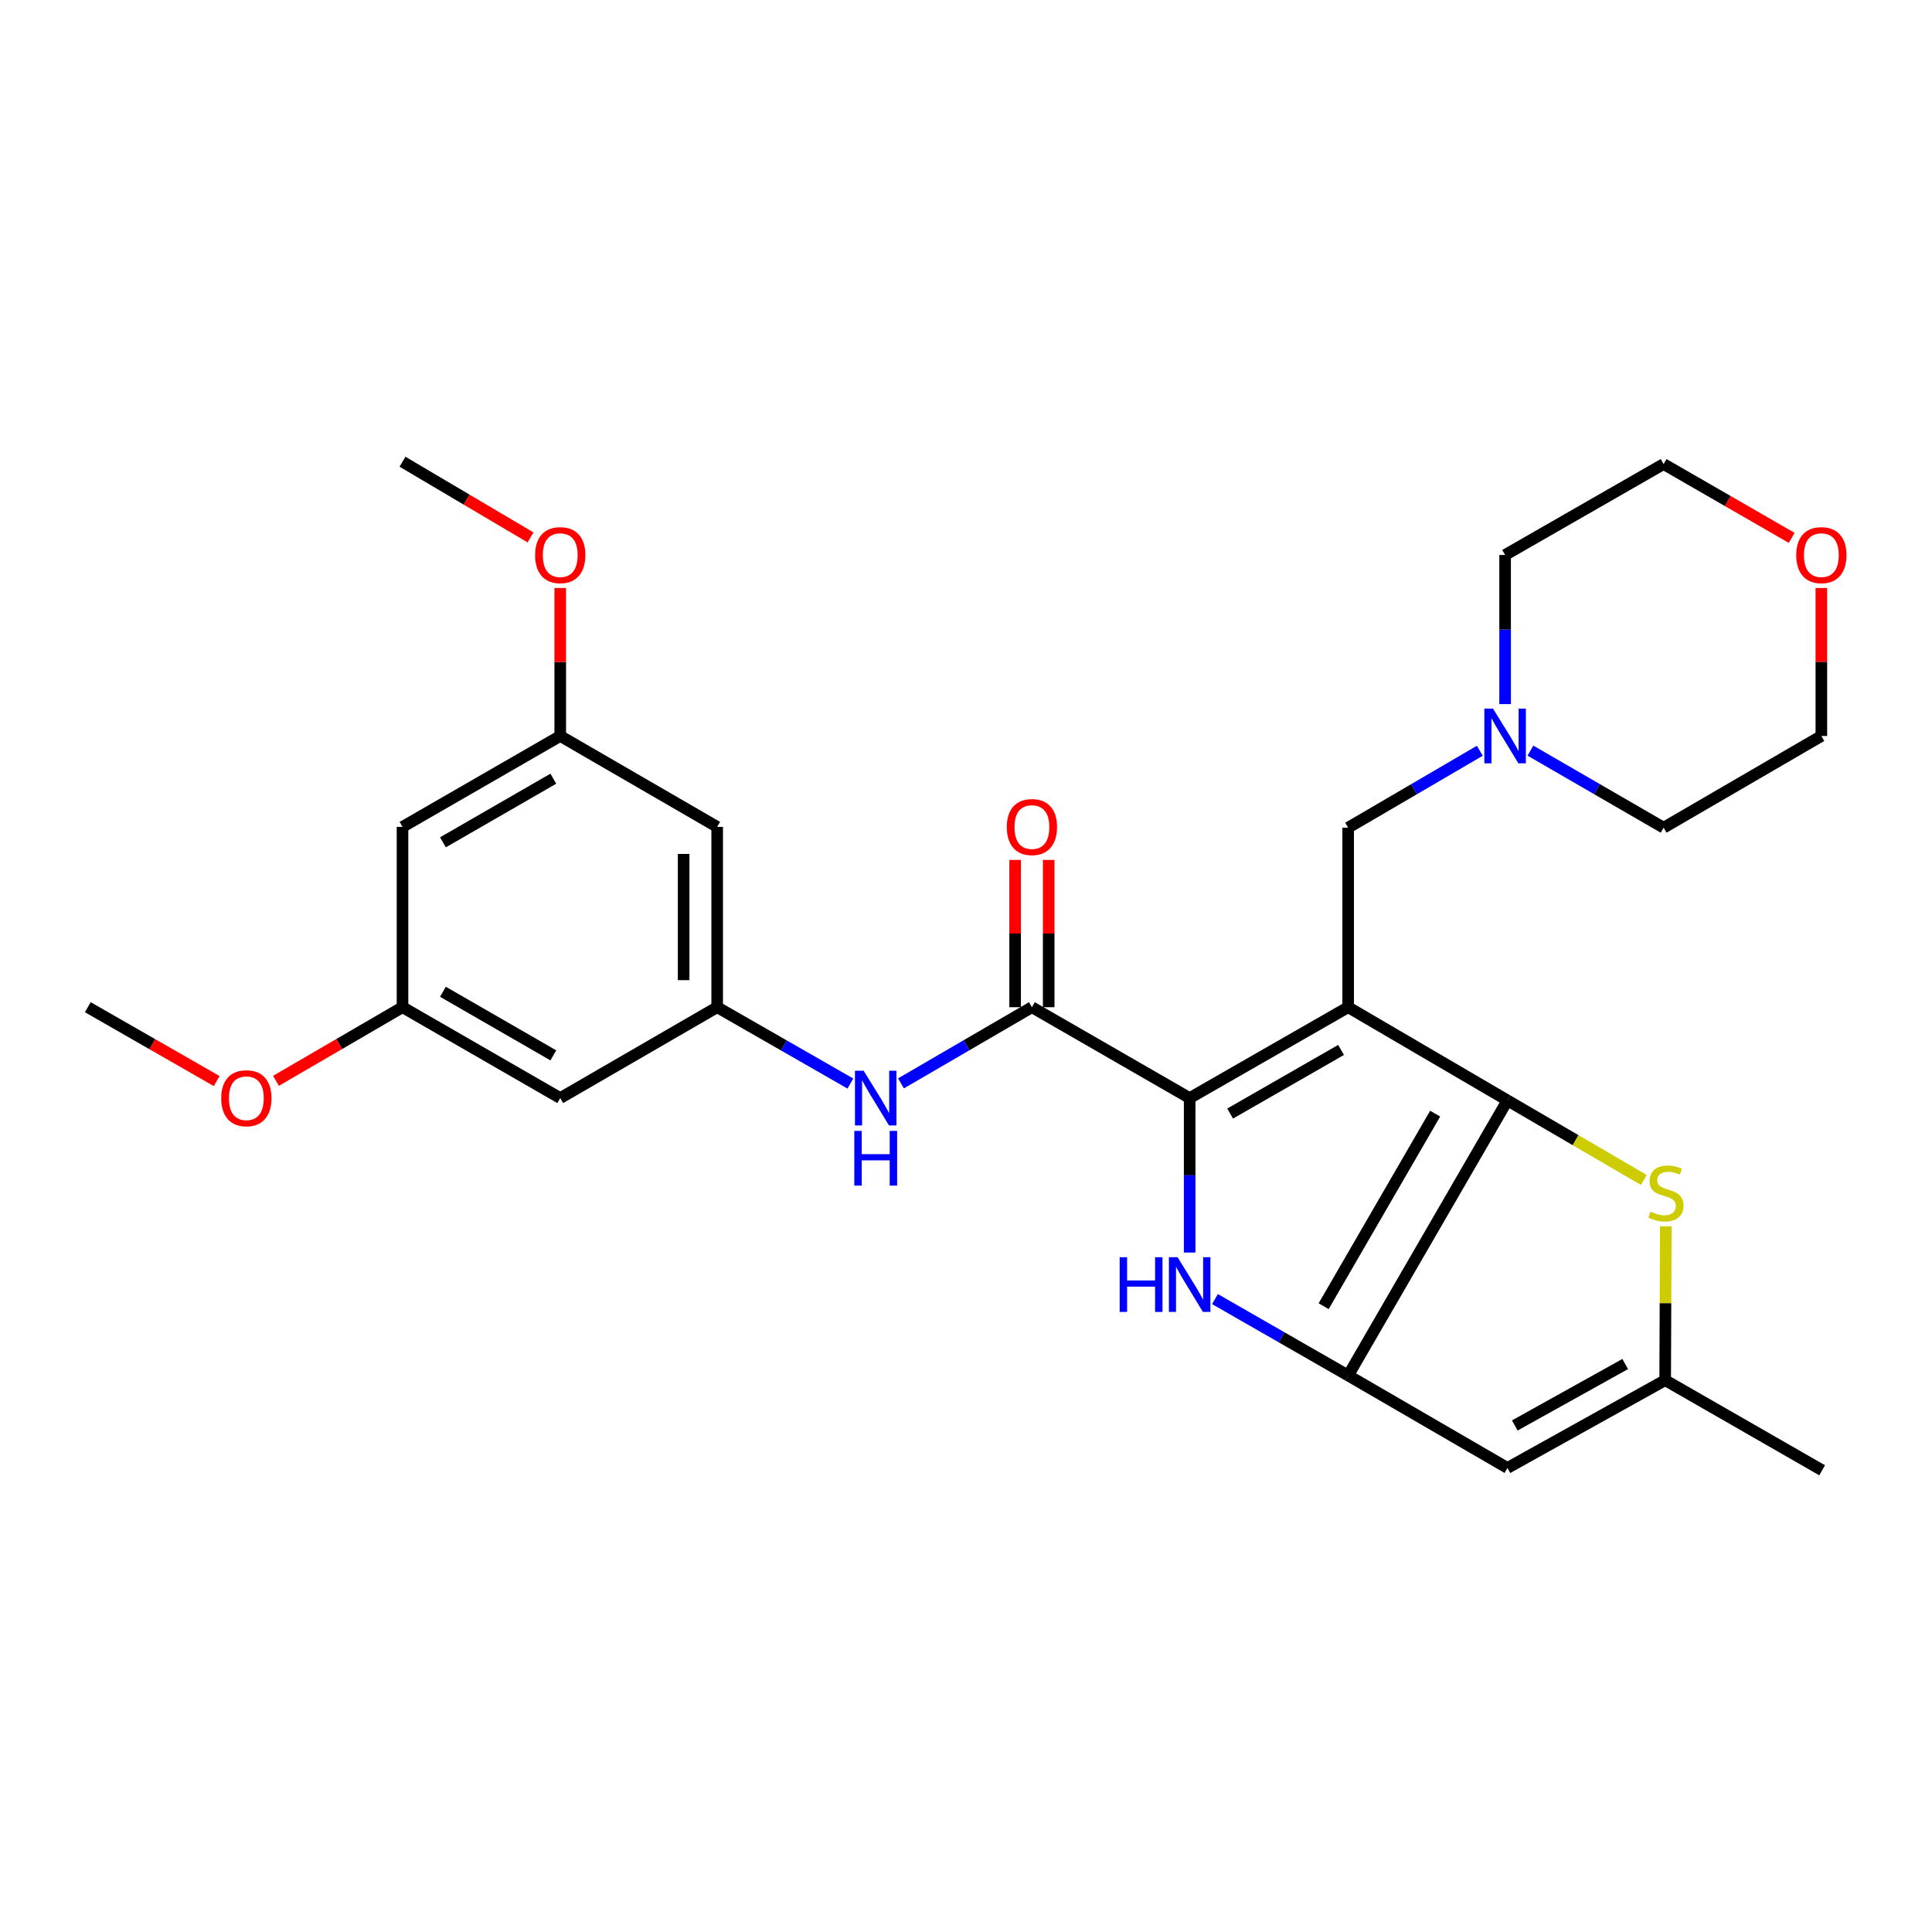 <?xml version='1.0' encoding='iso-8859-1'?>
<svg version='1.1' baseProfile='full'
              xmlns='http://www.w3.org/2000/svg'
                      xmlns:rdkit='http://www.rdkit.org/xml'
                      xmlns:xlink='http://www.w3.org/1999/xlink'
                  xml:space='preserve'
width='1000px' height='1000px' viewBox='0 0 1000 1000'>
<!-- END OF HEADER -->
<rect style='opacity:1.0;fill:#FFFFFF;stroke:none' width='1000' height='1000' x='0' y='0'> </rect>
<path class='bond-0' d='M 697.8,521.324 L 615.765,568.363' style='fill:none;fill-rule:evenodd;stroke:#000000;stroke-width:6px;stroke-linecap:butt;stroke-linejoin:miter;stroke-opacity:1' />
<path class='bond-0' d='M 694.134,543.447 L 636.71,576.374' style='fill:none;fill-rule:evenodd;stroke:#000000;stroke-width:6px;stroke-linecap:butt;stroke-linejoin:miter;stroke-opacity:1' />
<path class='bond-1' d='M 697.8,521.324 L 780.251,569.569' style='fill:none;fill-rule:evenodd;stroke:#000000;stroke-width:6px;stroke-linecap:butt;stroke-linejoin:miter;stroke-opacity:1' />
<path class='bond-9' d='M 697.8,521.324 L 697.8,428.414' style='fill:none;fill-rule:evenodd;stroke:#000000;stroke-width:6px;stroke-linecap:butt;stroke-linejoin:miter;stroke-opacity:1' />
<path class='bond-3' d='M 615.765,568.363 L 615.765,608.34' style='fill:none;fill-rule:evenodd;stroke:#000000;stroke-width:6px;stroke-linecap:butt;stroke-linejoin:miter;stroke-opacity:1' />
<path class='bond-3' d='M 615.765,608.34 L 615.765,648.318' style='fill:none;fill-rule:evenodd;stroke:#0000FF;stroke-width:6px;stroke-linecap:butt;stroke-linejoin:miter;stroke-opacity:1' />
<path class='bond-4' d='M 615.765,568.363 L 534.116,521.324' style='fill:none;fill-rule:evenodd;stroke:#000000;stroke-width:6px;stroke-linecap:butt;stroke-linejoin:miter;stroke-opacity:1' />
<path class='bond-2' d='M 780.251,569.569 L 697.8,711.949' style='fill:none;fill-rule:evenodd;stroke:#000000;stroke-width:6px;stroke-linecap:butt;stroke-linejoin:miter;stroke-opacity:1' />
<path class='bond-2' d='M 742.833,576.42 L 685.118,676.086' style='fill:none;fill-rule:evenodd;stroke:#000000;stroke-width:6px;stroke-linecap:butt;stroke-linejoin:miter;stroke-opacity:1' />
<path class='bond-5' d='M 780.251,569.569 L 815.541,590.157' style='fill:none;fill-rule:evenodd;stroke:#000000;stroke-width:6px;stroke-linecap:butt;stroke-linejoin:miter;stroke-opacity:1' />
<path class='bond-5' d='M 815.541,590.157 L 850.832,610.745' style='fill:none;fill-rule:evenodd;stroke:#CCCC00;stroke-width:6px;stroke-linecap:butt;stroke-linejoin:miter;stroke-opacity:1' />
<path class='bond-6' d='M 697.8,711.949 L 780.251,759.807' style='fill:none;fill-rule:evenodd;stroke:#000000;stroke-width:6px;stroke-linecap:butt;stroke-linejoin:miter;stroke-opacity:1' />
<path class='bond-28' d='M 697.8,711.949 L 663.335,692.178' style='fill:none;fill-rule:evenodd;stroke:#000000;stroke-width:6px;stroke-linecap:butt;stroke-linejoin:miter;stroke-opacity:1' />
<path class='bond-28' d='M 663.335,692.178 L 628.869,672.408' style='fill:none;fill-rule:evenodd;stroke:#0000FF;stroke-width:6px;stroke-linecap:butt;stroke-linejoin:miter;stroke-opacity:1' />
<path class='bond-8' d='M 534.116,521.324 L 500.231,541.039' style='fill:none;fill-rule:evenodd;stroke:#000000;stroke-width:6px;stroke-linecap:butt;stroke-linejoin:miter;stroke-opacity:1' />
<path class='bond-8' d='M 500.231,541.039 L 466.346,560.754' style='fill:none;fill-rule:evenodd;stroke:#0000FF;stroke-width:6px;stroke-linecap:butt;stroke-linejoin:miter;stroke-opacity:1' />
<path class='bond-12' d='M 542.8,521.324 L 542.8,483.208' style='fill:none;fill-rule:evenodd;stroke:#000000;stroke-width:6px;stroke-linecap:butt;stroke-linejoin:miter;stroke-opacity:1' />
<path class='bond-12' d='M 542.8,483.208 L 542.8,445.093' style='fill:none;fill-rule:evenodd;stroke:#FF0000;stroke-width:6px;stroke-linecap:butt;stroke-linejoin:miter;stroke-opacity:1' />
<path class='bond-12' d='M 525.432,521.324 L 525.432,483.208' style='fill:none;fill-rule:evenodd;stroke:#000000;stroke-width:6px;stroke-linecap:butt;stroke-linejoin:miter;stroke-opacity:1' />
<path class='bond-12' d='M 525.432,483.208 L 525.432,445.093' style='fill:none;fill-rule:evenodd;stroke:#FF0000;stroke-width:6px;stroke-linecap:butt;stroke-linejoin:miter;stroke-opacity:1' />
<path class='bond-7' d='M 862.215,634.731 L 862.053,674.556' style='fill:none;fill-rule:evenodd;stroke:#CCCC00;stroke-width:6px;stroke-linecap:butt;stroke-linejoin:miter;stroke-opacity:1' />
<path class='bond-7' d='M 862.053,674.556 L 861.89,714.38' style='fill:none;fill-rule:evenodd;stroke:#000000;stroke-width:6px;stroke-linecap:butt;stroke-linejoin:miter;stroke-opacity:1' />
<path class='bond-29' d='M 780.251,759.807 L 861.89,714.38' style='fill:none;fill-rule:evenodd;stroke:#000000;stroke-width:6px;stroke-linecap:butt;stroke-linejoin:miter;stroke-opacity:1' />
<path class='bond-29' d='M 784.052,737.817 L 841.199,706.018' style='fill:none;fill-rule:evenodd;stroke:#000000;stroke-width:6px;stroke-linecap:butt;stroke-linejoin:miter;stroke-opacity:1' />
<path class='bond-23' d='M 861.89,714.38 L 943.134,761.014' style='fill:none;fill-rule:evenodd;stroke:#000000;stroke-width:6px;stroke-linecap:butt;stroke-linejoin:miter;stroke-opacity:1' />
<path class='bond-10' d='M 440.163,560.85 L 405.688,541.087' style='fill:none;fill-rule:evenodd;stroke:#0000FF;stroke-width:6px;stroke-linecap:butt;stroke-linejoin:miter;stroke-opacity:1' />
<path class='bond-10' d='M 405.688,541.087 L 371.213,521.324' style='fill:none;fill-rule:evenodd;stroke:#000000;stroke-width:6px;stroke-linecap:butt;stroke-linejoin:miter;stroke-opacity:1' />
<path class='bond-11' d='M 697.8,428.414 L 731.876,408.503' style='fill:none;fill-rule:evenodd;stroke:#000000;stroke-width:6px;stroke-linecap:butt;stroke-linejoin:miter;stroke-opacity:1' />
<path class='bond-11' d='M 731.876,408.503 L 765.952,388.592' style='fill:none;fill-rule:evenodd;stroke:#0000FF;stroke-width:6px;stroke-linecap:butt;stroke-linejoin:miter;stroke-opacity:1' />
<path class='bond-13' d='M 371.213,521.324 L 371.213,428' style='fill:none;fill-rule:evenodd;stroke:#000000;stroke-width:6px;stroke-linecap:butt;stroke-linejoin:miter;stroke-opacity:1' />
<path class='bond-13' d='M 353.844,507.325 L 353.844,441.998' style='fill:none;fill-rule:evenodd;stroke:#000000;stroke-width:6px;stroke-linecap:butt;stroke-linejoin:miter;stroke-opacity:1' />
<path class='bond-14' d='M 371.213,521.324 L 289.978,568.363' style='fill:none;fill-rule:evenodd;stroke:#000000;stroke-width:6px;stroke-linecap:butt;stroke-linejoin:miter;stroke-opacity:1' />
<path class='bond-21' d='M 792.154,388.528 L 826.617,408.471' style='fill:none;fill-rule:evenodd;stroke:#0000FF;stroke-width:6px;stroke-linecap:butt;stroke-linejoin:miter;stroke-opacity:1' />
<path class='bond-21' d='M 826.617,408.471 L 861.08,428.414' style='fill:none;fill-rule:evenodd;stroke:#000000;stroke-width:6px;stroke-linecap:butt;stroke-linejoin:miter;stroke-opacity:1' />
<path class='bond-22' d='M 779.044,364.439 L 779.044,325.845' style='fill:none;fill-rule:evenodd;stroke:#0000FF;stroke-width:6px;stroke-linecap:butt;stroke-linejoin:miter;stroke-opacity:1' />
<path class='bond-22' d='M 779.044,325.845 L 779.044,287.25' style='fill:none;fill-rule:evenodd;stroke:#000000;stroke-width:6px;stroke-linecap:butt;stroke-linejoin:miter;stroke-opacity:1' />
<path class='bond-15' d='M 371.213,428 L 289.978,380.942' style='fill:none;fill-rule:evenodd;stroke:#000000;stroke-width:6px;stroke-linecap:butt;stroke-linejoin:miter;stroke-opacity:1' />
<path class='bond-16' d='M 289.978,568.363 L 208.338,521.324' style='fill:none;fill-rule:evenodd;stroke:#000000;stroke-width:6px;stroke-linecap:butt;stroke-linejoin:miter;stroke-opacity:1' />
<path class='bond-16' d='M 286.403,546.258 L 229.255,513.331' style='fill:none;fill-rule:evenodd;stroke:#000000;stroke-width:6px;stroke-linecap:butt;stroke-linejoin:miter;stroke-opacity:1' />
<path class='bond-19' d='M 289.978,380.942 L 289.978,342.647' style='fill:none;fill-rule:evenodd;stroke:#000000;stroke-width:6px;stroke-linecap:butt;stroke-linejoin:miter;stroke-opacity:1' />
<path class='bond-19' d='M 289.978,342.647 L 289.978,304.353' style='fill:none;fill-rule:evenodd;stroke:#FF0000;stroke-width:6px;stroke-linecap:butt;stroke-linejoin:miter;stroke-opacity:1' />
<path class='bond-31' d='M 289.978,380.942 L 208.338,428' style='fill:none;fill-rule:evenodd;stroke:#000000;stroke-width:6px;stroke-linecap:butt;stroke-linejoin:miter;stroke-opacity:1' />
<path class='bond-31' d='M 286.406,403.048 L 229.258,435.988' style='fill:none;fill-rule:evenodd;stroke:#000000;stroke-width:6px;stroke-linecap:butt;stroke-linejoin:miter;stroke-opacity:1' />
<path class='bond-17' d='M 208.338,521.324 L 208.338,428' style='fill:none;fill-rule:evenodd;stroke:#000000;stroke-width:6px;stroke-linecap:butt;stroke-linejoin:miter;stroke-opacity:1' />
<path class='bond-20' d='M 208.338,521.324 L 175.593,540.38' style='fill:none;fill-rule:evenodd;stroke:#000000;stroke-width:6px;stroke-linecap:butt;stroke-linejoin:miter;stroke-opacity:1' />
<path class='bond-20' d='M 175.593,540.38 L 142.847,559.437' style='fill:none;fill-rule:evenodd;stroke:#FF0000;stroke-width:6px;stroke-linecap:butt;stroke-linejoin:miter;stroke-opacity:1' />
<path class='bond-18' d='M 927.373,278.4 L 894.227,259.296' style='fill:none;fill-rule:evenodd;stroke:#FF0000;stroke-width:6px;stroke-linecap:butt;stroke-linejoin:miter;stroke-opacity:1' />
<path class='bond-18' d='M 894.227,259.296 L 861.08,240.193' style='fill:none;fill-rule:evenodd;stroke:#000000;stroke-width:6px;stroke-linecap:butt;stroke-linejoin:miter;stroke-opacity:1' />
<path class='bond-30' d='M 942.729,304.353 L 942.729,342.647' style='fill:none;fill-rule:evenodd;stroke:#FF0000;stroke-width:6px;stroke-linecap:butt;stroke-linejoin:miter;stroke-opacity:1' />
<path class='bond-30' d='M 942.729,342.647 L 942.729,380.942' style='fill:none;fill-rule:evenodd;stroke:#000000;stroke-width:6px;stroke-linecap:butt;stroke-linejoin:miter;stroke-opacity:1' />
<path class='bond-27' d='M 274.607,278.163 L 241.473,258.575' style='fill:none;fill-rule:evenodd;stroke:#FF0000;stroke-width:6px;stroke-linecap:butt;stroke-linejoin:miter;stroke-opacity:1' />
<path class='bond-27' d='M 241.473,258.575 L 208.338,238.986' style='fill:none;fill-rule:evenodd;stroke:#000000;stroke-width:6px;stroke-linecap:butt;stroke-linejoin:miter;stroke-opacity:1' />
<path class='bond-26' d='M 112.145,559.555 L 78.8,540.44' style='fill:none;fill-rule:evenodd;stroke:#FF0000;stroke-width:6px;stroke-linecap:butt;stroke-linejoin:miter;stroke-opacity:1' />
<path class='bond-26' d='M 78.8,540.44 L 45.455,521.324' style='fill:none;fill-rule:evenodd;stroke:#000000;stroke-width:6px;stroke-linecap:butt;stroke-linejoin:miter;stroke-opacity:1' />
<path class='bond-25' d='M 861.08,428.414 L 942.729,380.942' style='fill:none;fill-rule:evenodd;stroke:#000000;stroke-width:6px;stroke-linecap:butt;stroke-linejoin:miter;stroke-opacity:1' />
<path class='bond-24' d='M 779.044,287.25 L 861.08,240.193' style='fill:none;fill-rule:evenodd;stroke:#000000;stroke-width:6px;stroke-linecap:butt;stroke-linejoin:miter;stroke-opacity:1' />
<path  class='atom-4' d='M 579.545 650.731
L 583.385 650.731
L 583.385 662.771
L 597.865 662.771
L 597.865 650.731
L 601.705 650.731
L 601.705 679.051
L 597.865 679.051
L 597.865 665.971
L 583.385 665.971
L 583.385 679.051
L 579.545 679.051
L 579.545 650.731
' fill='#0000FF'/>
<path  class='atom-4' d='M 609.505 650.731
L 618.785 665.731
Q 619.705 667.211, 621.185 669.891
Q 622.665 672.571, 622.745 672.731
L 622.745 650.731
L 626.505 650.731
L 626.505 679.051
L 622.625 679.051
L 612.665 662.651
Q 611.505 660.731, 610.265 658.531
Q 609.065 656.331, 608.705 655.651
L 608.705 679.051
L 605.025 679.051
L 605.025 650.731
L 609.505 650.731
' fill='#0000FF'/>
<path  class='atom-6' d='M 854.286 627.148
Q 854.606 627.268, 855.926 627.828
Q 857.246 628.388, 858.686 628.748
Q 860.166 629.068, 861.606 629.068
Q 864.286 629.068, 865.846 627.788
Q 867.406 626.468, 867.406 624.188
Q 867.406 622.628, 866.606 621.668
Q 865.846 620.708, 864.646 620.188
Q 863.446 619.668, 861.446 619.068
Q 858.926 618.308, 857.406 617.588
Q 855.926 616.868, 854.846 615.348
Q 853.806 613.828, 853.806 611.268
Q 853.806 607.708, 856.206 605.508
Q 858.646 603.308, 863.446 603.308
Q 866.726 603.308, 870.446 604.868
L 869.526 607.948
Q 866.126 606.548, 863.566 606.548
Q 860.806 606.548, 859.286 607.708
Q 857.766 608.828, 857.806 610.788
Q 857.806 612.308, 858.566 613.228
Q 859.366 614.148, 860.486 614.668
Q 861.646 615.188, 863.566 615.788
Q 866.126 616.588, 867.646 617.388
Q 869.166 618.188, 870.246 619.828
Q 871.366 621.428, 871.366 624.188
Q 871.366 628.108, 868.726 630.228
Q 866.126 632.308, 861.766 632.308
Q 859.246 632.308, 857.326 631.748
Q 855.446 631.228, 853.206 630.308
L 854.286 627.148
' fill='#CCCC00'/>
<path  class='atom-9' d='M 447.007 554.203
L 456.287 569.203
Q 457.207 570.683, 458.687 573.363
Q 460.167 576.043, 460.247 576.203
L 460.247 554.203
L 464.007 554.203
L 464.007 582.523
L 460.127 582.523
L 450.167 566.123
Q 449.007 564.203, 447.767 562.003
Q 446.567 559.803, 446.207 559.123
L 446.207 582.523
L 442.527 582.523
L 442.527 554.203
L 447.007 554.203
' fill='#0000FF'/>
<path  class='atom-9' d='M 442.187 585.355
L 446.027 585.355
L 446.027 597.395
L 460.507 597.395
L 460.507 585.355
L 464.347 585.355
L 464.347 613.675
L 460.507 613.675
L 460.507 600.595
L 446.027 600.595
L 446.027 613.675
L 442.187 613.675
L 442.187 585.355
' fill='#0000FF'/>
<path  class='atom-12' d='M 772.784 366.782
L 782.064 381.782
Q 782.984 383.262, 784.464 385.942
Q 785.944 388.622, 786.024 388.782
L 786.024 366.782
L 789.784 366.782
L 789.784 395.102
L 785.904 395.102
L 775.944 378.702
Q 774.784 376.782, 773.544 374.582
Q 772.344 372.382, 771.984 371.702
L 771.984 395.102
L 768.304 395.102
L 768.304 366.782
L 772.784 366.782
' fill='#0000FF'/>
<path  class='atom-13' d='M 521.116 428.08
Q 521.116 421.28, 524.476 417.48
Q 527.836 413.68, 534.116 413.68
Q 540.396 413.68, 543.756 417.48
Q 547.116 421.28, 547.116 428.08
Q 547.116 434.96, 543.716 438.88
Q 540.316 442.76, 534.116 442.76
Q 527.876 442.76, 524.476 438.88
Q 521.116 435, 521.116 428.08
M 534.116 439.56
Q 538.436 439.56, 540.756 436.68
Q 543.116 433.76, 543.116 428.08
Q 543.116 422.52, 540.756 419.72
Q 538.436 416.88, 534.116 416.88
Q 529.796 416.88, 527.436 419.68
Q 525.116 422.48, 525.116 428.08
Q 525.116 433.8, 527.436 436.68
Q 529.796 439.56, 534.116 439.56
' fill='#FF0000'/>
<path  class='atom-19' d='M 929.729 287.33
Q 929.729 280.53, 933.089 276.73
Q 936.449 272.93, 942.729 272.93
Q 949.009 272.93, 952.369 276.73
Q 955.729 280.53, 955.729 287.33
Q 955.729 294.21, 952.329 298.13
Q 948.929 302.01, 942.729 302.01
Q 936.489 302.01, 933.089 298.13
Q 929.729 294.25, 929.729 287.33
M 942.729 298.81
Q 947.049 298.81, 949.369 295.93
Q 951.729 293.01, 951.729 287.33
Q 951.729 281.77, 949.369 278.97
Q 947.049 276.13, 942.729 276.13
Q 938.409 276.13, 936.049 278.93
Q 933.729 281.73, 933.729 287.33
Q 933.729 293.05, 936.049 295.93
Q 938.409 298.81, 942.729 298.81
' fill='#FF0000'/>
<path  class='atom-20' d='M 276.978 287.33
Q 276.978 280.53, 280.338 276.73
Q 283.698 272.93, 289.978 272.93
Q 296.258 272.93, 299.618 276.73
Q 302.978 280.53, 302.978 287.33
Q 302.978 294.21, 299.578 298.13
Q 296.178 302.01, 289.978 302.01
Q 283.738 302.01, 280.338 298.13
Q 276.978 294.25, 276.978 287.33
M 289.978 298.81
Q 294.298 298.81, 296.618 295.93
Q 298.978 293.01, 298.978 287.33
Q 298.978 281.77, 296.618 278.97
Q 294.298 276.13, 289.978 276.13
Q 285.658 276.13, 283.298 278.93
Q 280.978 281.73, 280.978 287.33
Q 280.978 293.05, 283.298 295.93
Q 285.658 298.81, 289.978 298.81
' fill='#FF0000'/>
<path  class='atom-21' d='M 114.509 568.443
Q 114.509 561.643, 117.869 557.843
Q 121.229 554.043, 127.509 554.043
Q 133.789 554.043, 137.149 557.843
Q 140.509 561.643, 140.509 568.443
Q 140.509 575.323, 137.109 579.243
Q 133.709 583.123, 127.509 583.123
Q 121.269 583.123, 117.869 579.243
Q 114.509 575.363, 114.509 568.443
M 127.509 579.923
Q 131.829 579.923, 134.149 577.043
Q 136.509 574.123, 136.509 568.443
Q 136.509 562.883, 134.149 560.083
Q 131.829 557.243, 127.509 557.243
Q 123.189 557.243, 120.829 560.043
Q 118.509 562.843, 118.509 568.443
Q 118.509 574.163, 120.829 577.043
Q 123.189 579.923, 127.509 579.923
' fill='#FF0000'/>
</svg>
